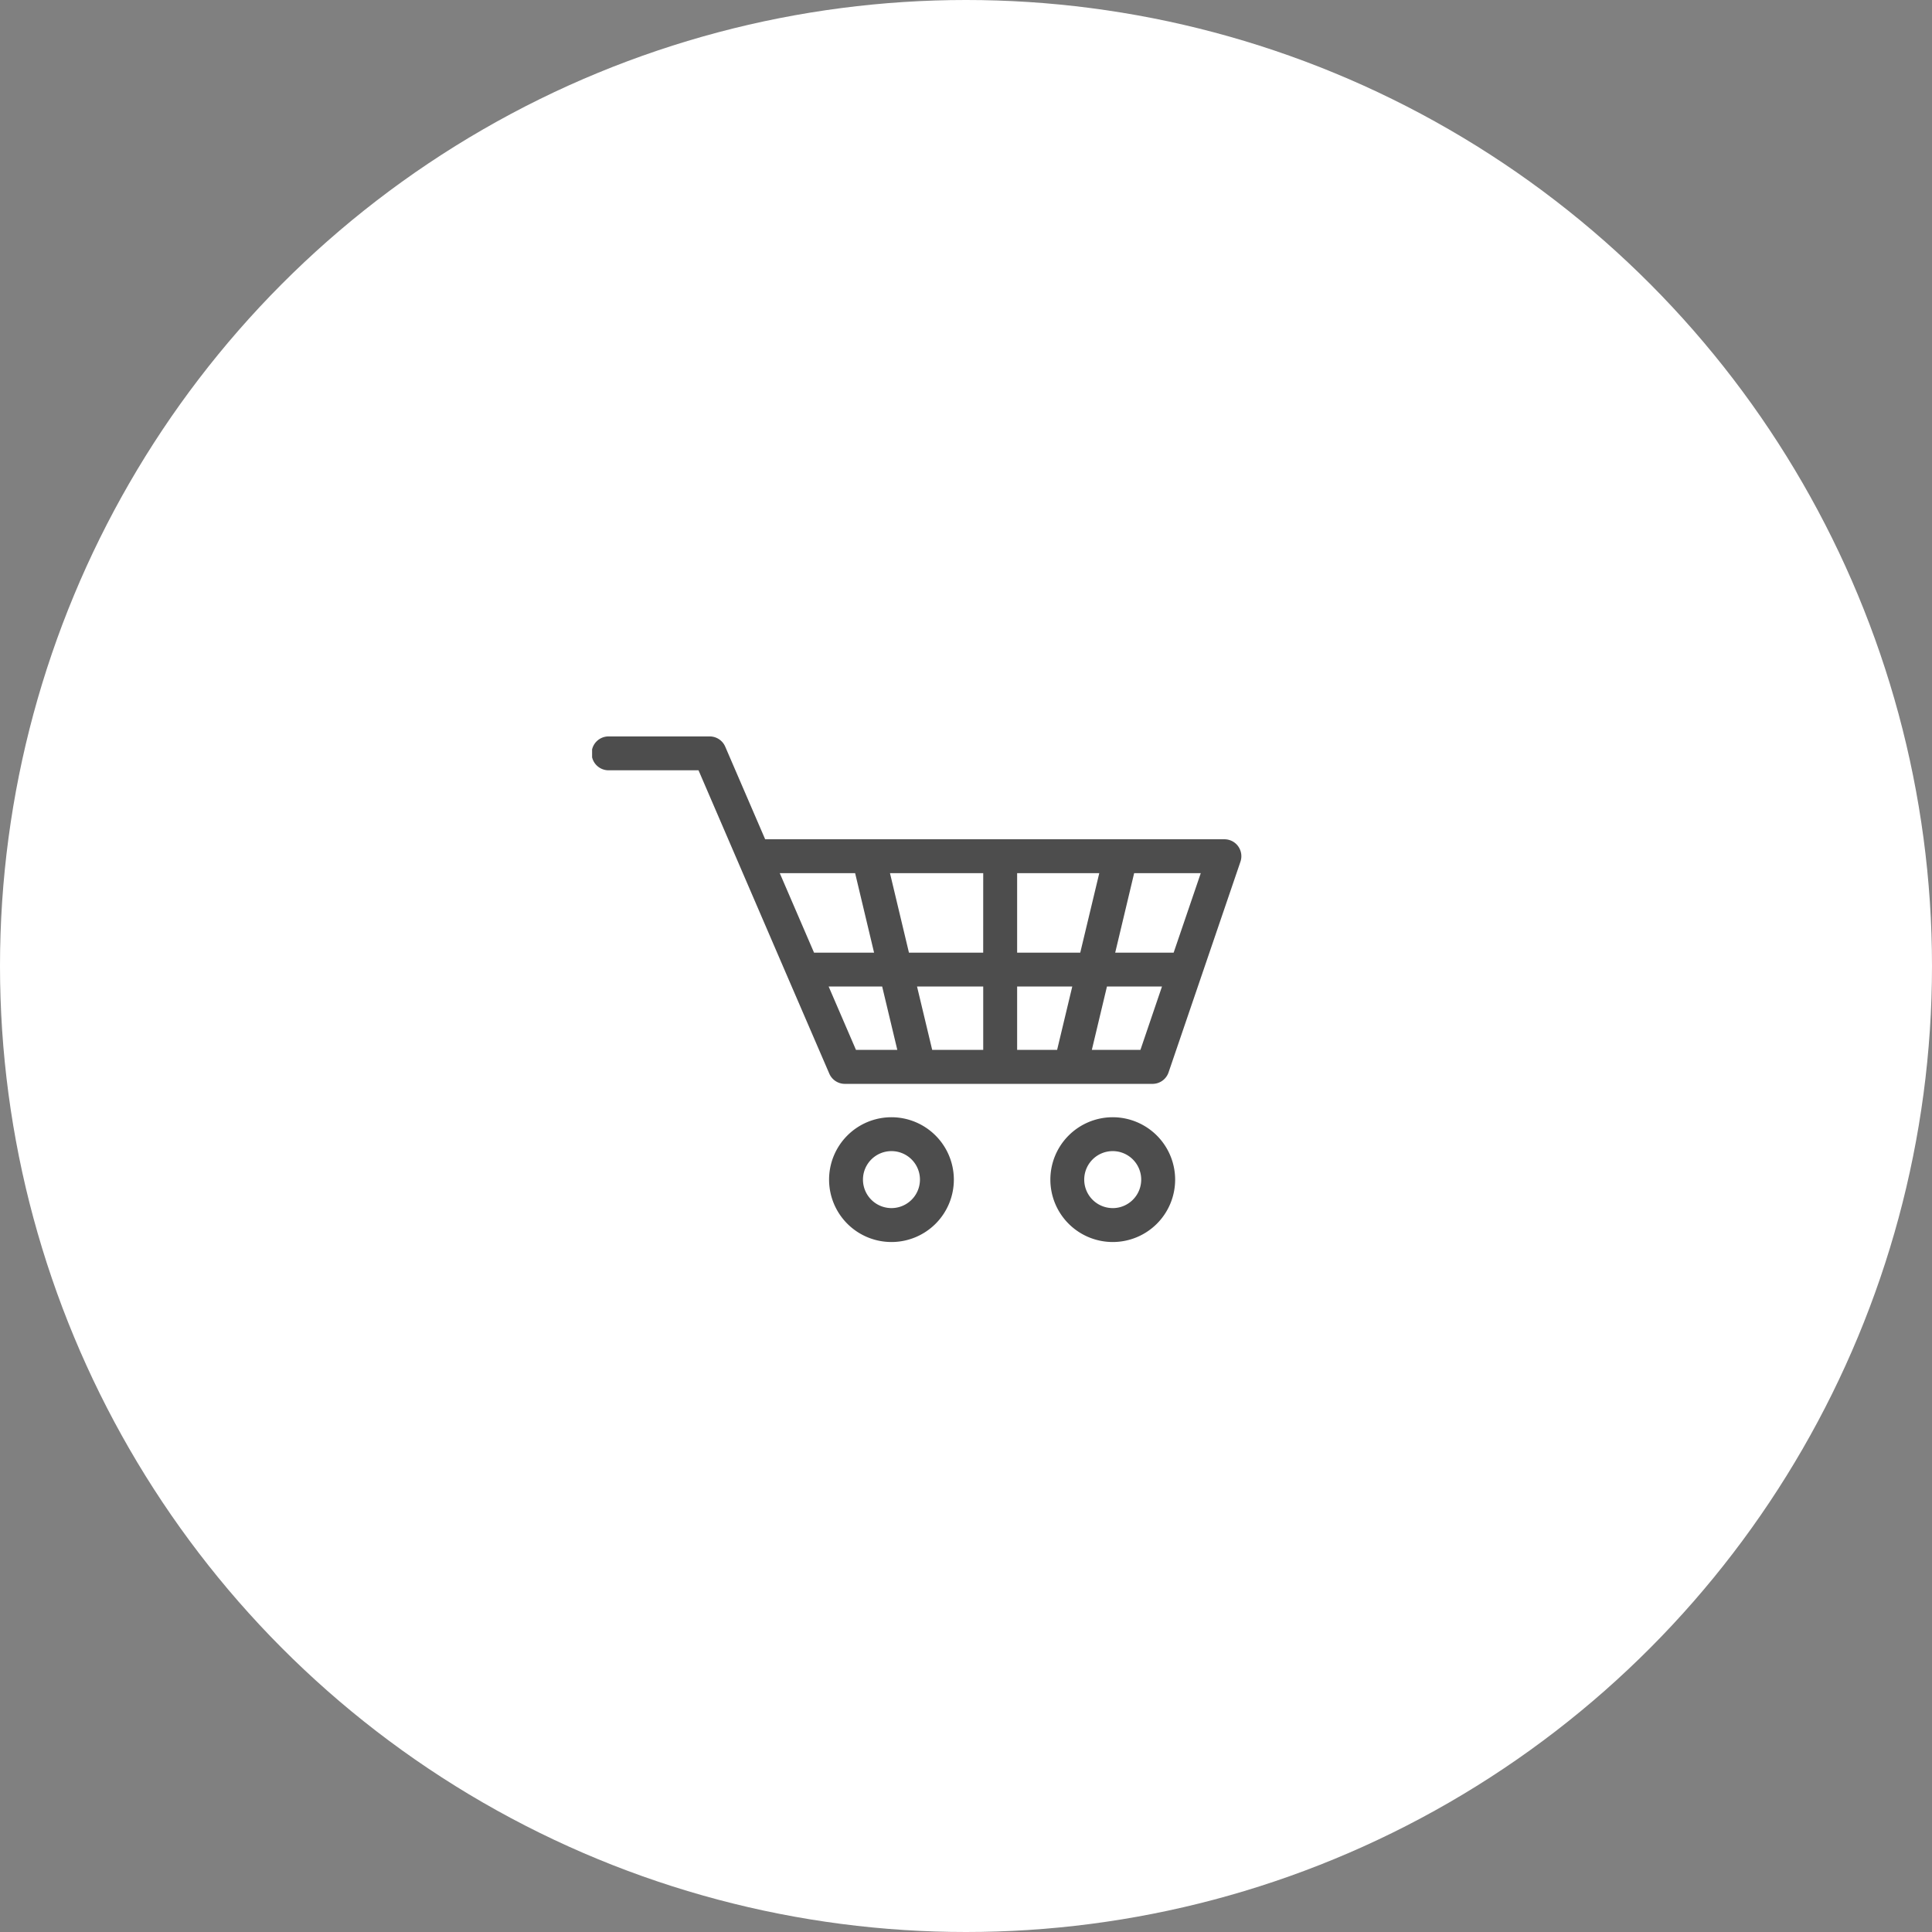 <svg xmlns="http://www.w3.org/2000/svg" xmlns:xlink="http://www.w3.org/1999/xlink" width="150" height="150" viewBox="0 0 150 150">
  <rect x="0" y="0" width="150" height="150" fill="#808080" stroke="none"/>
  <defs>
    <clipPath id="clip-path">
      <rect id="長方形_5303" data-name="長方形 5303" width="50.409" height="39.254" fill="none"/>
    </clipPath>
  </defs>
  <g id="グループ_9166" data-name="グループ 9166" transform="translate(-354 -2125.289)">
    <circle id="楕円形_32" data-name="楕円形 32" cx="75" cy="75" r="75" transform="translate(354 2125.289)" fill="#fff"/>
    <g id="グループ_9163" data-name="グループ 9163" transform="translate(399.97 2182.465)">
      <g id="グループ_9162" data-name="グループ 9162" clip-path="url(#clip-path)">
        <path id="パス_3076" data-name="パス 3076" d="M15.192,18.71l3.222,7.465a1.316,1.316,0,0,0,1.208.8H43.512a1.313,1.313,0,0,0,1.244-.89L50.339,9.725a1.321,1.321,0,0,0-.175-1.19l-.049-.066A1.319,1.319,0,0,0,49.1,7.985H13.437l-3.1-7.19A1.314,1.314,0,0,0,9.129,0H1.315a1.315,1.315,0,1,0,0,2.629H8.263Zm15.175,5.626-3.962,0-1.177-4.92h5.139Zm5.737,0H33v-4.92h4.281Zm6.469,0H38.8l1.174-4.921h4.273Zm-18.876,0h-3.21l-2.122-4.921h4.156Zm21.455-7.549H40.614l1.471-6.17h5.172Zm-7.251,0H33v-6.17h6.377Zm-7.536,0H24.6l-1.472-6.17h7.239Zm-8.472,0H17.231l-2.66-6.17h5.851Z" transform="translate(0 0)" fill="#4d4d4d"/>
        <path id="パス_3077" data-name="パス 3077" d="M25.656,33.444A4.844,4.844,0,1,0,30.5,38.289a4.85,4.85,0,0,0-4.844-4.845m0,7.054a2.212,2.212,0,0,1,0-4.424h0a2.212,2.212,0,0,1,0,4.424h0Z" transform="translate(-2.413 -3.878)" fill="#4d4d4d"/>
        <path id="パス_3078" data-name="パス 3078" d="M45.09,33.444a4.844,4.844,0,1,0,4.845,4.845,4.85,4.85,0,0,0-4.845-4.845m0,7.054h0A2.212,2.212,0,1,1,47.3,38.286,2.214,2.214,0,0,1,45.091,40.5" transform="translate(-4.667 -3.878)" fill="#4d4d4d"/>
      </g>
    </g>
  </g>
</svg>
